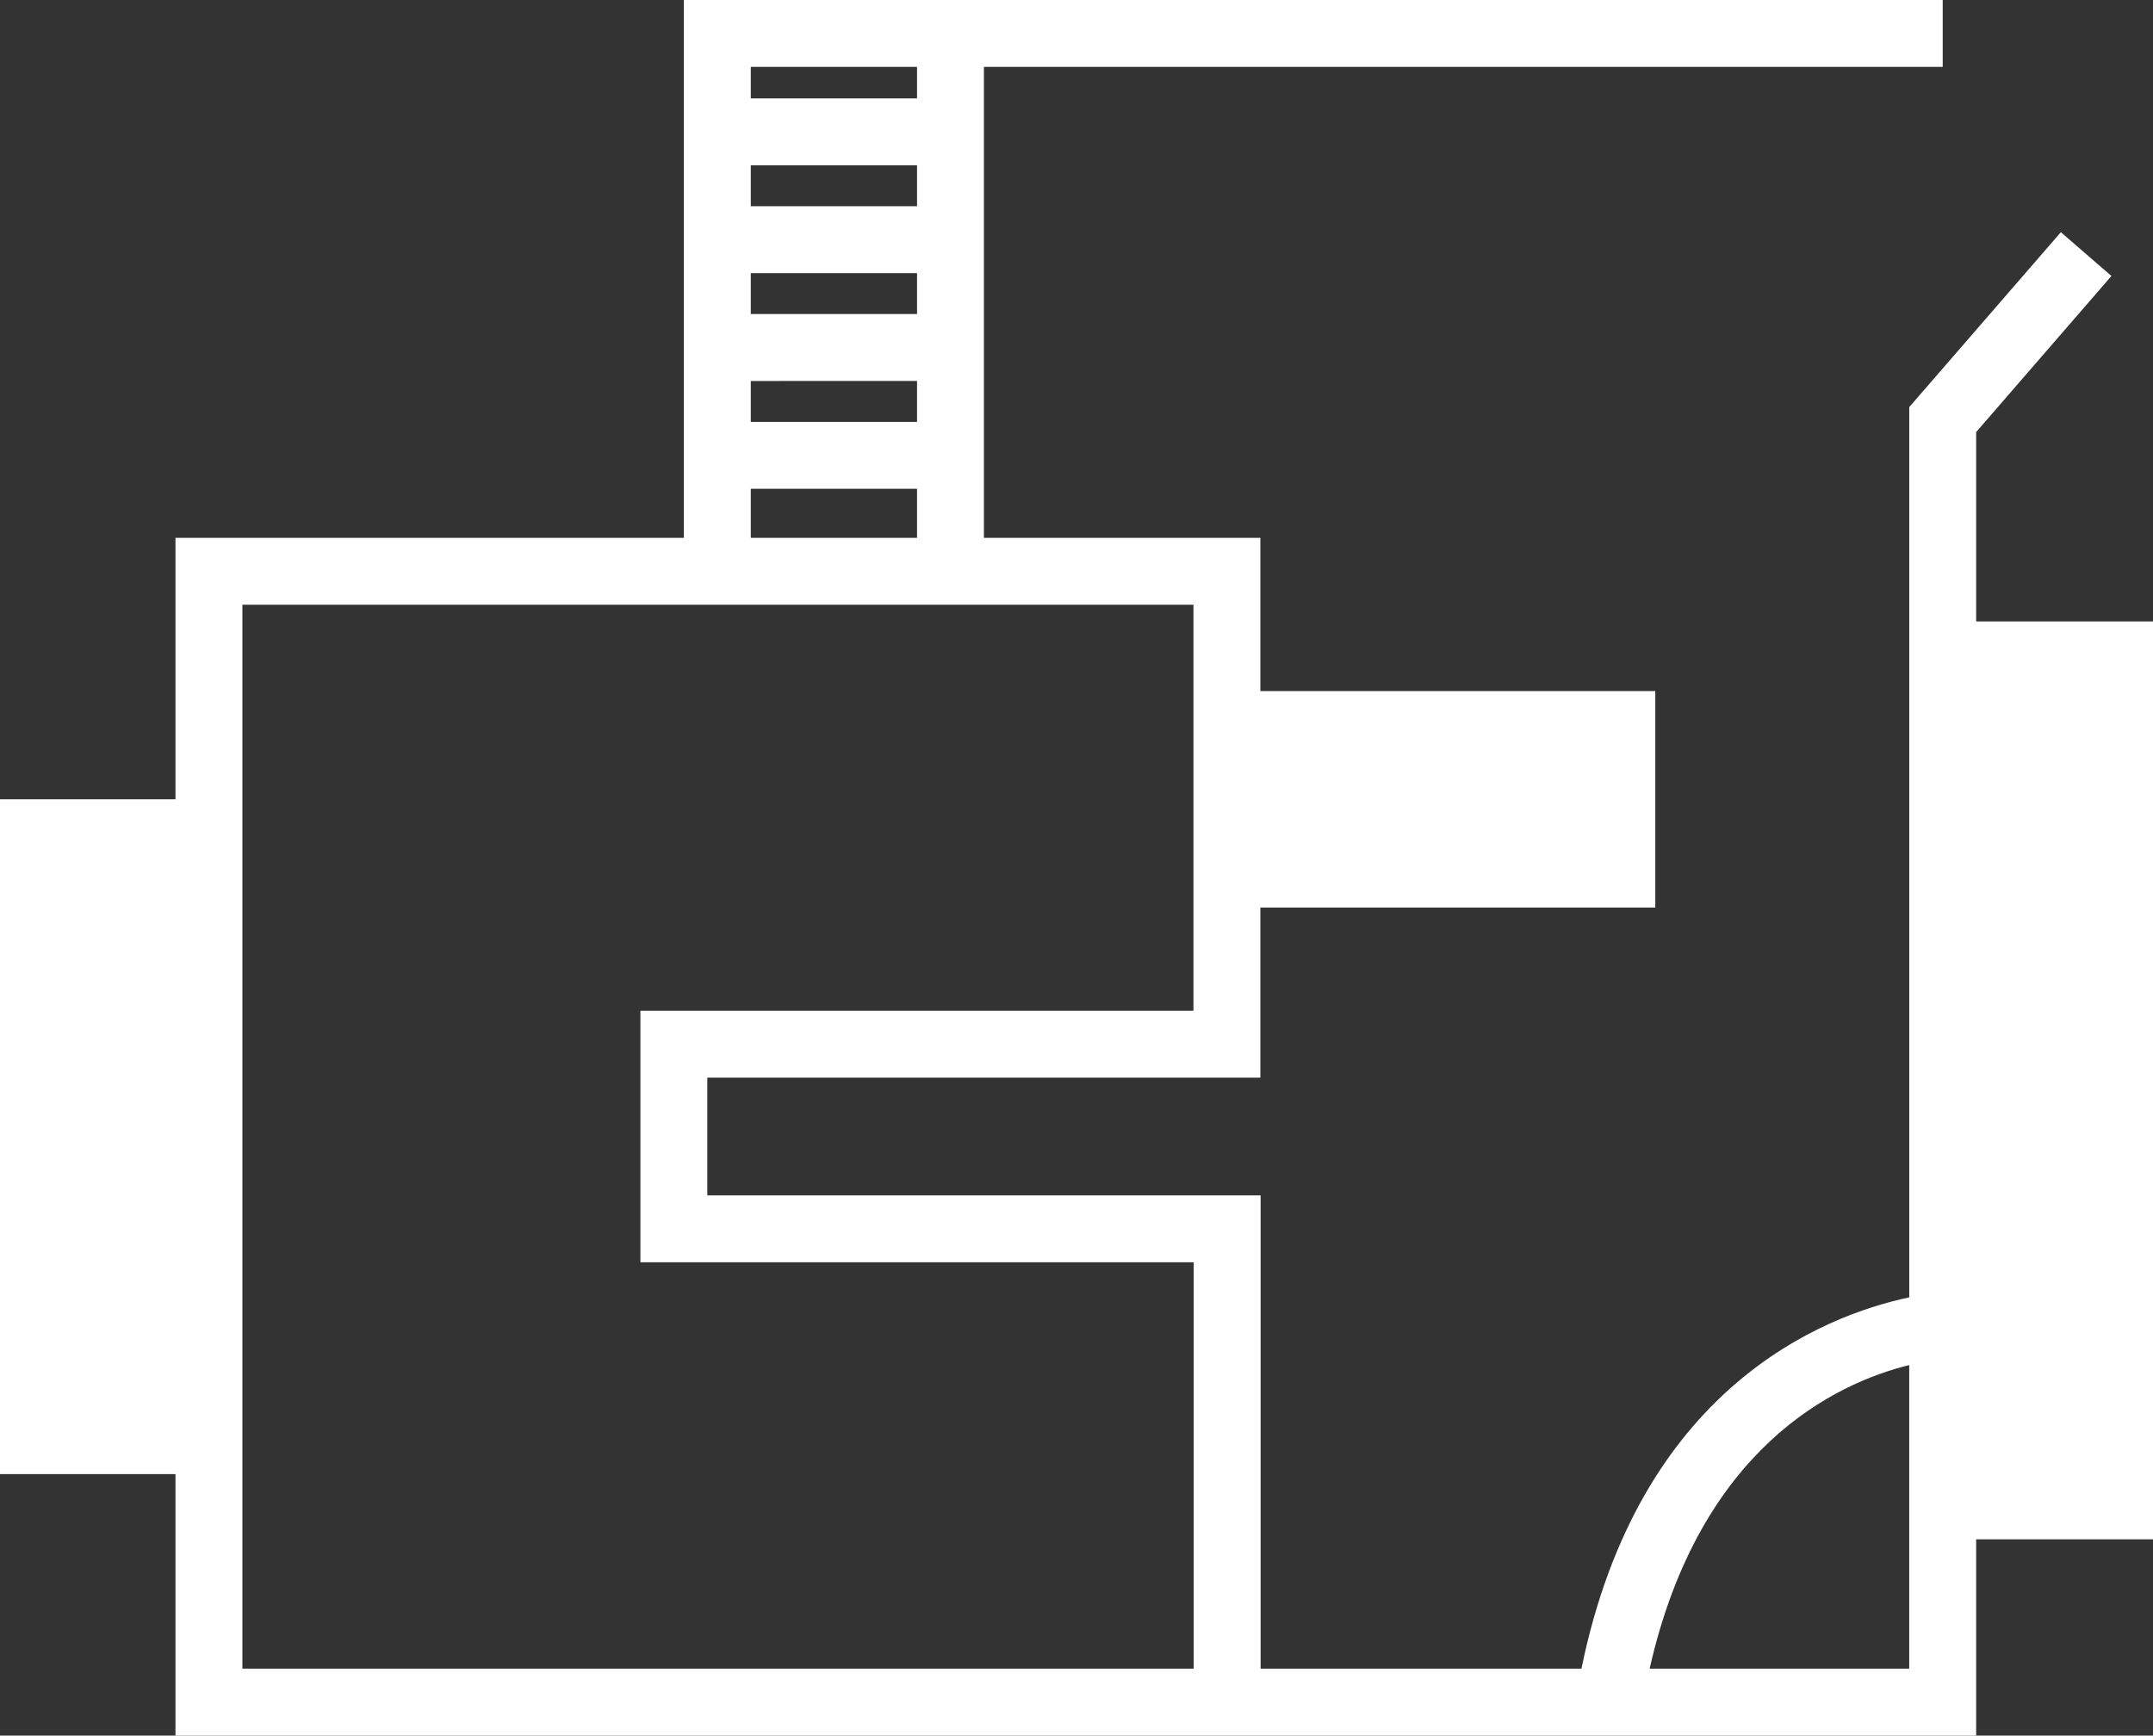 <svg id="Layer_1" data-name="Layer 1" xmlns="http://www.w3.org/2000/svg" viewBox="0 0 50.967 41.09"><rect x="0" y="0" width="50.967" height="41.09" fill="#333333" stroke="none"/><defs><style>.cls-1{fill:#fff;}</style></defs><title>floor-plans</title><path class="cls-1" d="M50.967,14.712H46.781V10.229l3.202-3.695L48.786,5.497,45.197,9.638v21.077c-2.07.438-6.404,2.165-7.76,8.79H29.842V28.301H16.744V25.514H29.836V21.486h9.349v-5.125H29.836V12.733H23.292V1.584H45.989V0H16.189V12.733H4.154v6.19H0V34.899H4.154v6.191h42.627V36.443h4.186ZM17.773,12.733V11.572h3.936V12.733Zm3.936-7.851H17.773V3.914h3.936Zm0,1.584v.969H17.773V6.467Zm0,2.553v.969H17.773V9.02Zm0-7.436v.746H17.773V1.584ZM5.738,14.317H28.252v9.612H15.16v5.955H28.258v9.621H5.738ZM39.051,39.506c1.185-5.242,4.406-6.759,6.145-7.188v7.188Z"/></svg>